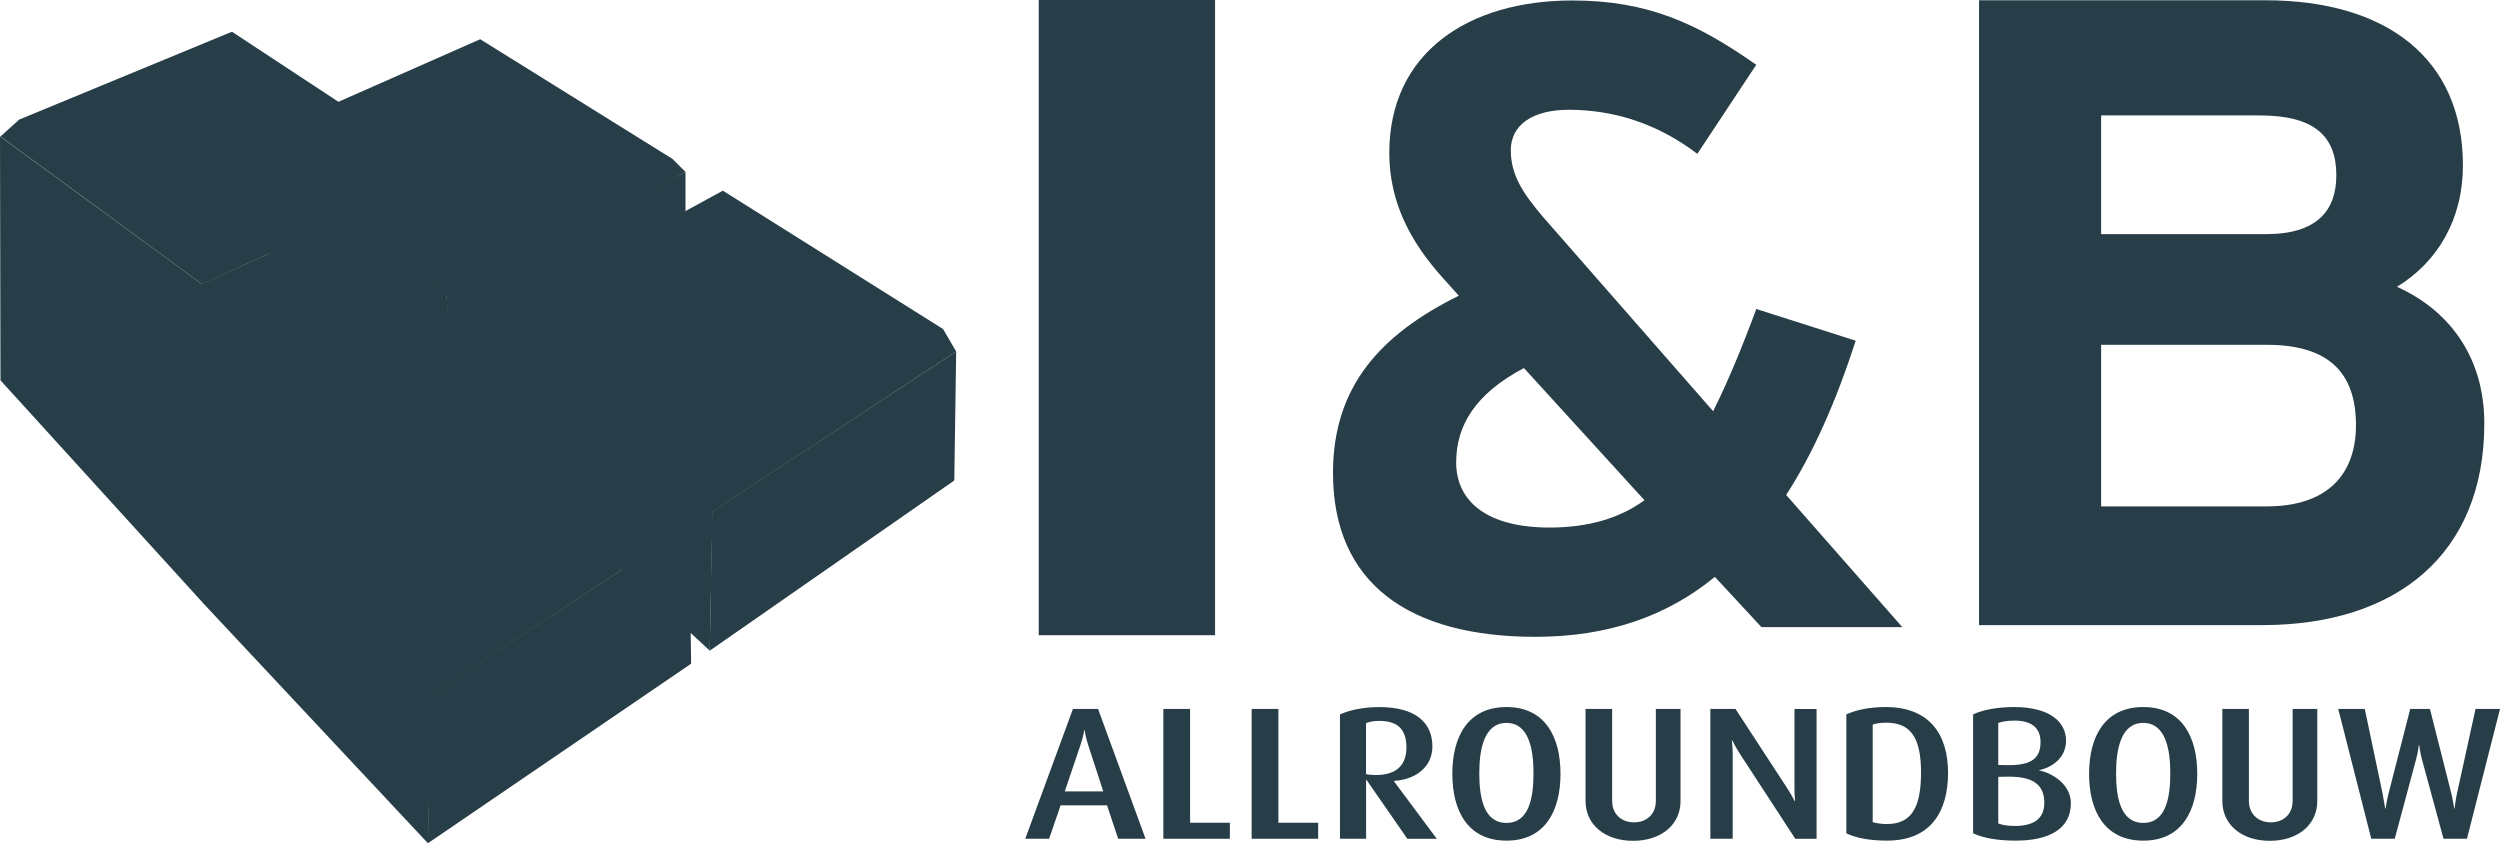 <?xml version="1.0" encoding="UTF-8"?>
<svg id="Laag_1" data-name="Laag 1" xmlns="http://www.w3.org/2000/svg" viewBox="0 0 682.49 230.2">
  <defs>
    <style>
      .cls-1 {
        fill-rule: evenodd;
      }

      .cls-1, .cls-2 {
        fill: #273e48;
      }
    </style>
  </defs>
  <g id="Page-1">
    <g id="logo-1">
      <polygon id="Path" class="cls-1" points="187.15 46.94 123.45 82.17 71.98 39.29 77.58 37.25 183.58 43.38 187.15 46.94"/>
      <polygon id="Path-2" data-name="Path" class="cls-1" points="183.58 43.38 121.91 75.54 70.96 37.25 131.09 10.71 183.58 43.38"/>
      <polygon id="Path-3" data-name="Path" class="cls-1" points="71.48 38.78 121.91 80.63 124.97 115.86 72.99 68.9 71.48 38.78"/>
      <polygon id="Path-4" data-name="Path" class="cls-1" points="187.14 46.94 121.91 80.63 123.96 123.52 187.14 81.15 187.14 46.94"/>
      <polygon id="Path-5" data-name="Path" class="cls-1" points="261.03 95.96 194.27 139.85 130.57 89.32 135.67 85.74 257.46 89.83 261.03 95.96"/>
      <polygon id="Path-6" data-name="Path" class="cls-1" points="257.46 89.83 195.29 130.67 135.67 85.74 197.33 52.05 257.46 89.83"/>
      <polygon id="Path-7" data-name="Path" class="cls-1" points="261.03 95.96 194.42 139.65 193.76 177.63 260.52 131.17 261.03 95.96"/>
      <polygon id="Path-8" data-name="Path" class="cls-1" points="130.57 88.81 194.51 139.65 193.76 177.63 131.09 119.43 130.57 88.81"/>
      <polygon id="Path-9" data-name="Path" class="cls-1" points="118.85 48.48 55.16 77.58 .13 37.25 5.23 32.65 115.3 42.36 118.85 48.48"/>
      <polygon id="Path-10" data-name="Path" class="cls-1" points="115.3 42.87 55.16 70.43 5.23 32.65 63.32 8.66 115.3 42.87"/>
      <polygon id="Path-11" data-name="Path" class="cls-1" points="118.93 48.58 54.73 77.68 53.29 158.95 118.42 120.52 118.93 48.58"/>
      <polygon id="Path-12" data-name="Path" class="cls-1" points="0 37.2 55.16 77.58 55.2 164.37 .13 103.83 0 37.2"/>
      <polygon id="Path-13" data-name="Path" class="cls-1" points="188.16 143.42 116.82 190.38 54.66 132.2 60.26 126.57 125.99 92.37 184.08 138.31 188.16 143.42"/>
      <polygon id="Path-14" data-name="Path" class="cls-1" points="184.08 137.81 117.84 180.17 60.26 126.57 125.99 92.37 184.08 137.81"/>
      <polygon id="Path-15" data-name="Path" class="cls-1" points="54.66 132.2 117.84 189.86 116.82 230.2 55.16 164.35 54.66 132.2"/>
      <polygon id="Path-16" data-name="Path" class="cls-1" points="188.16 143.42 117.33 189.86 116.82 230.2 188.67 181.19 188.16 143.42"/>
      <path id="Shape" class="cls-2" d="M305.25,228.98l-3.03-9.12h-12.68l-3.14,9.12h-6.51l13.02-35.44h6.86l12.96,35.44h-7.49ZM297.13,203.58c-.85-2.63-1.03-4.28-1.03-4.28h-.11s-.17,1.65-1.09,4.28l-4.22,12.47h10.51l-4.06-12.47h0Z"/>
      <polygon id="Path-17" data-name="Path" class="cls-2" points="317.59 228.98 317.59 193.54 324.89 193.54 324.89 224.6 335.75 224.6 335.75 228.98 317.59 228.98"/>
      <polygon id="Path-18" data-name="Path" class="cls-2" points="341.69 228.98 341.69 193.54 349 193.54 349 224.6 359.85 224.6 359.85 228.98 341.69 228.98"/>
      <path id="Shape-2" data-name="Shape" class="cls-2" d="M384.19,228.98l-11.14-16.07h-.11v16.07h-7.14v-33.94c2.46-1.13,6.22-2.01,10.74-2.01,9.76,0,14.5,4.12,14.5,10.77,0,5.35-4.28,9.01-10.5,9.38v.1l11.7,15.71h-8.05M376.52,196.8c-1.55,0-2.75.25-3.6.61v13.91c.45.16,1.6.26,2.69.26,5.6,0,8.34-2.73,8.34-7.47s-2.11-7.31-7.42-7.31Z"/>
      <path id="Shape-3" data-name="Shape" class="cls-2" d="M411.27,229.49c-10.57,0-14.79-8.13-14.79-18.24s4.22-18.23,14.79-18.23,14.74,8.19,14.74,18.23-4.17,18.24-14.74,18.24ZM411.27,197.35c-6.04,0-7.43,7.05-7.43,13.7s1.2,13.6,7.43,13.6,7.37-7,7.37-13.6-1.31-13.7-7.37-13.7Z"/>
      <path id="Path-19" data-name="Path" class="cls-2" d="M445.82,229.54c-7.7,0-12.97-4.42-12.97-10.86v-25.14h7.26v25.08c0,3.82,2.73,5.88,5.99,5.88s5.94-2.06,5.94-5.88v-25.08h6.74v25.14c0,6.44-5.25,10.86-12.97,10.86"/>
      <path id="Path-20" data-name="Path" class="cls-2" d="M490.1,228.98l-14.91-22.87c-1.31-2.01-2.28-3.96-2.28-3.96h-.12s.23,2.01.23,4.12v22.71h-6.1v-35.44h6.86l14.05,21.53c1.3,2.01,2.1,3.61,2.1,3.61h.11s-.16-1.7-.16-3.76v-21.37h6.04v35.44h-5.82"/>
      <path id="Shape-4" data-name="Shape" class="cls-2" d="M515.18,229.49c-4.86,0-8.74-.78-11.14-2.01v-32.45c2.57-1.18,6.22-2.01,10.74-2.01,11.88,0,17.03,7.37,17.03,17.97s-4.74,18.49-16.62,18.49M514.95,197.3c-1.54,0-2.69.15-3.71.52v26.62c.86.26,2.29.52,3.82.52,6.74,0,9.37-4.43,9.37-14.07s-2.91-13.6-9.49-13.6h0Z"/>
      <path id="Shape-5" data-name="Shape" class="cls-2" d="M550.31,229.49c-4.97,0-8.97-.72-11.66-2.01v-32.45c2.42-1.18,6.45-2.01,11.2-2.01,9.49,0,14.17,3.91,14.17,9.17,0,4.84-4.02,7.37-7.3,8.04v.1c3.59.72,8.62,3.82,8.62,8.96,0,7.06-6.05,10.2-15.02,10.2M549.86,196.73c-1.71,0-3.03.21-4.34.62v11.48l2.23.05c6.98.16,9.31-2.01,9.31-6.28,0-3.91-2.46-5.88-7.2-5.88h0ZM547.75,212.03l-2.23.05v12.73c1.26.46,2.63.67,4.59.67,4.67,0,7.98-1.71,7.98-6.29,0-4.89-2.92-7.31-10.33-7.16Z"/>
      <path id="Shape-6" data-name="Shape" class="cls-2" d="M585.11,229.49c-10.58,0-14.8-8.13-14.8-18.24s4.22-18.23,14.8-18.23,14.73,8.19,14.73,18.23-4.16,18.24-14.73,18.24ZM585.11,197.35c-6.06,0-7.43,7.05-7.43,13.7s1.19,13.6,7.43,13.6,7.37-7,7.37-13.6-1.32-13.7-7.37-13.7Z"/>
      <path id="Path-21" data-name="Path" class="cls-2" d="M619.65,229.54c-7.71,0-12.96-4.42-12.96-10.86v-25.14h7.25v25.08c0,3.82,2.76,5.88,6,5.88s5.94-2.06,5.94-5.88v-25.08h6.73v25.14c0,6.44-5.25,10.86-12.96,10.86Z"/>
      <path id="Path-22" data-name="Path" class="cls-2" d="M673.47,228.98h-6.4l-5.89-21.68c-.56-2.01-.73-3.86-.73-3.86h-.13s-.17,1.8-.74,3.86l-5.82,21.68h-6.41l-9.02-35.44h7.25l4.87,23.17c.38,2.01.68,4.02.68,4.02h.12s.29-2.01.79-4.02l5.94-23.17h5.38l5.87,23.17c.46,1.91.75,4.02.75,4.02h.11s.23-2.11.63-4.02l5.09-23.17h6.68l-9.02,35.44Z"/>
      <polygon id="Path-23" data-name="Path" class="cls-2" points="331.71 0 283.57 0 283.57 173.41 331.71 173.41 331.71 0"/>
      <path id="Shape-7" data-name="Shape" class="cls-2" d="M617.63,170.66h-77.36V.07h78.09c33.09,0,54.01,15.84,54.01,45.08,0,14.63-6.82,26.32-18.01,33.15,13.63,6.09,23.85,18.53,23.85,37.28,0,35.83-24.09,55.07-60.57,55.07h0ZM616.9,31.51h-43.3v32.41h45c14.11,0,19.21-6.59,19.21-16.09,0-10.71-6.08-16.32-20.91-16.32ZM618.84,94.13h-45.24v44.11h45.24c16.55,0,24.33-8.77,24.33-22.17,0-14.63-7.78-21.94-24.33-21.94Z"/>
      <path id="Shape-8" data-name="Shape" class="cls-2" d="M480.88,171.21l-12.73-13.72c-13.21,10.82-29.3,16.36-49,16.36-34.34,0-55.25-14.44-55.25-44.75,0-23.59,12.97-37.79,34.34-48.37l-4.32-4.82c-8.88-9.87-14.65-20.69-14.65-34.17C379.27,14.32,400.89.13,429.24.13c20.66,0,34.11,6.26,50.21,17.56l-16.09,24.31c-11.05-8.43-23.06-12.03-35.07-12.03-9.85,0-15.85,4.09-15.85,11.07s3.6,12.03,8.88,18.28l46.36,52.94c3.84-7.7,7.69-16.84,11.78-27.91l27.14,8.66c-5.28,16.36-11.53,30.57-18.98,42.11l31.71,36.09h-38.44ZM416.02,100.48c-13.21,6.97-18.49,15.63-18.49,25.74,0,10.82,8.64,17.8,25.46,17.8,10.34,0,18.98-2.4,25.94-7.46l-32.91-36.09Z"/>
    </g>
  </g>
</svg>